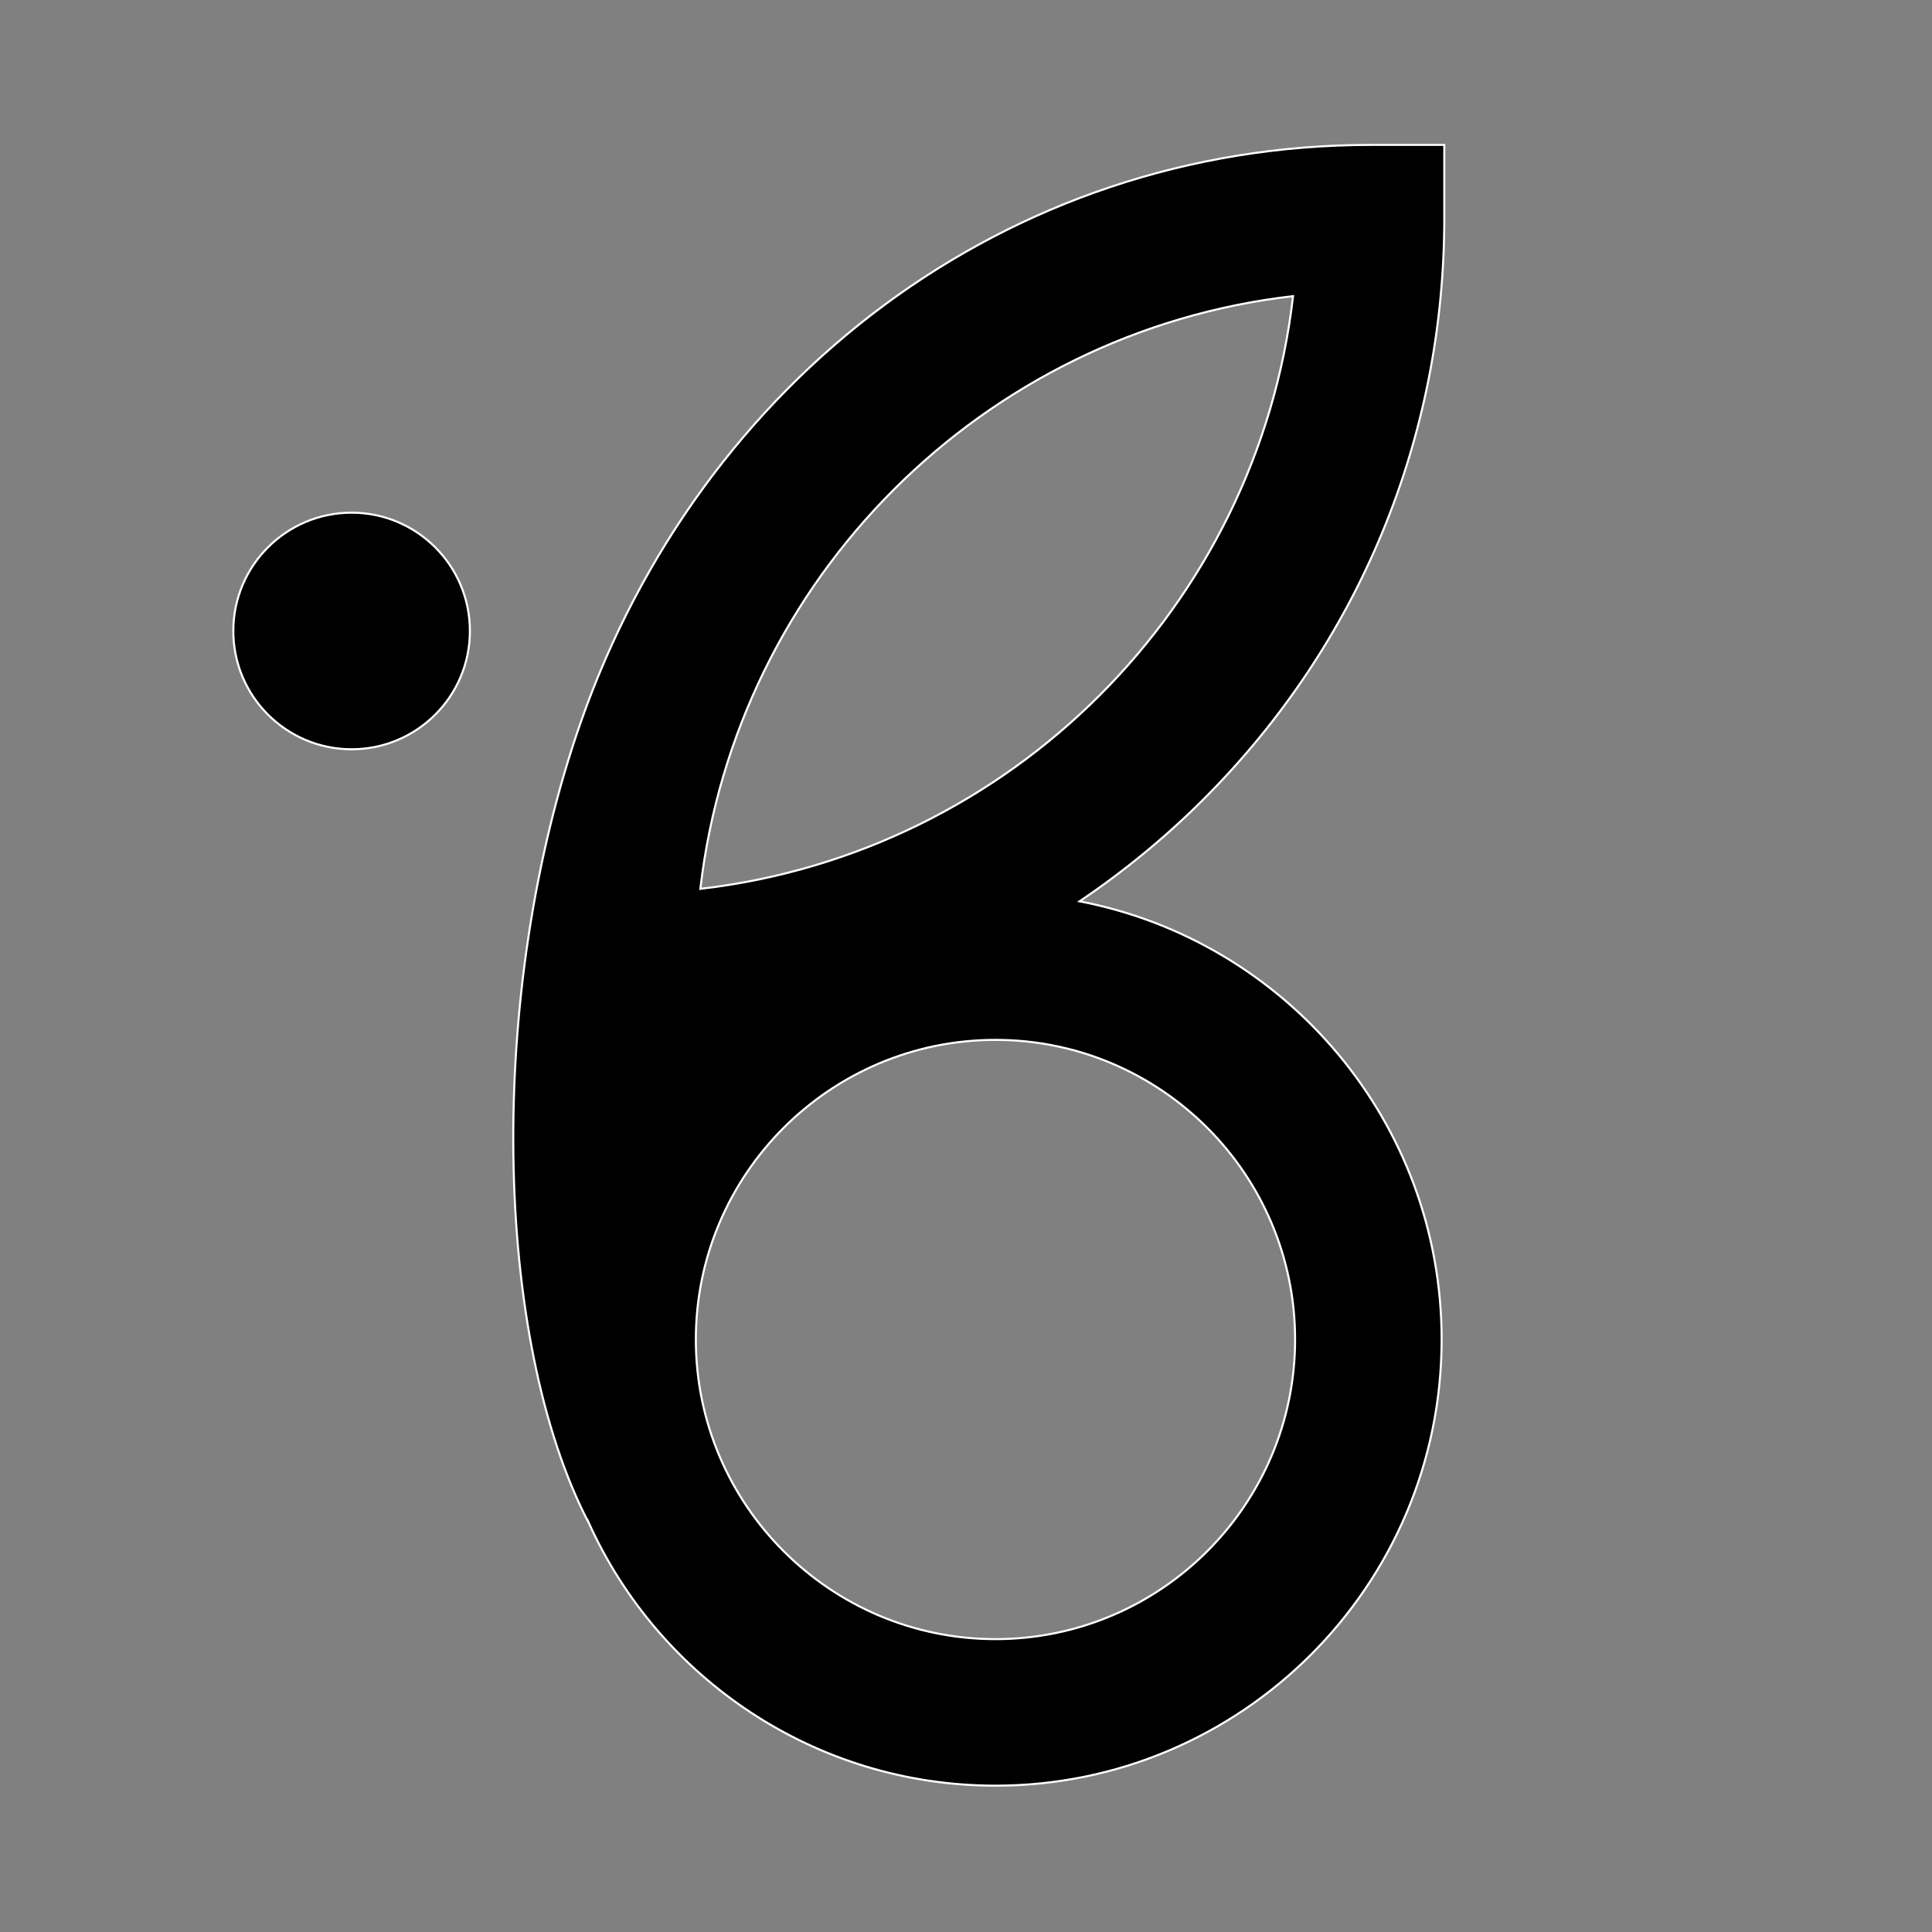 <?xml version="1.0" encoding="utf-8"?>
<!-- Generator: Adobe Illustrator 25.0.1, SVG Export Plug-In . SVG Version: 6.00 Build 0)  -->
<svg version="1.1" id="Ebene_1" xmlns="http://www.w3.org/2000/svg" xmlns:xlink="http://www.w3.org/1999/xlink" x="0px" y="0px"
	 viewBox="0 0 944 944" style="enable-background:new 0 0 944 944;" xml:space="preserve">
<rect x="0" y="0" width="944" height="944" fill="#808080" stroke="none"/>
<style type="text/css">
	.st0{stroke:#FFFFFF;stroke-miterlimit:10;}
</style>
<g>
	<g>
		<circle class="st0" cx="171.8" cy="308.3" r="57.8"/>
	</g>
	<path class="st0" d="M705.7,106.6V70.8h-35.8c-178.5,0-327.6,115.2-386,281.7c-46.5,132.6-42.9,302,3.8,391.7l0-0.1
		c34.2,75.7,110.4,128.4,198.7,128.4c120.2,0,218-97.8,218-218c0-106.2-76.3-194.8-176.9-214.1c21.5-14.5,41.8-31.1,60.6-49.9
		C663.9,314.7,705.7,213.9,705.7,106.6z M632.8,654.5c0,80.7-65.7,146.4-146.4,146.4S340,735.2,340,654.5s65.7-146.4,146.4-146.4
		S632.8,573.8,632.8,654.5z M342.2,434.3c17.5-151.5,138.1-272.2,289.6-289.6C614.4,296.2,493.7,416.8,342.2,434.3z"/>
</g>
</svg>
